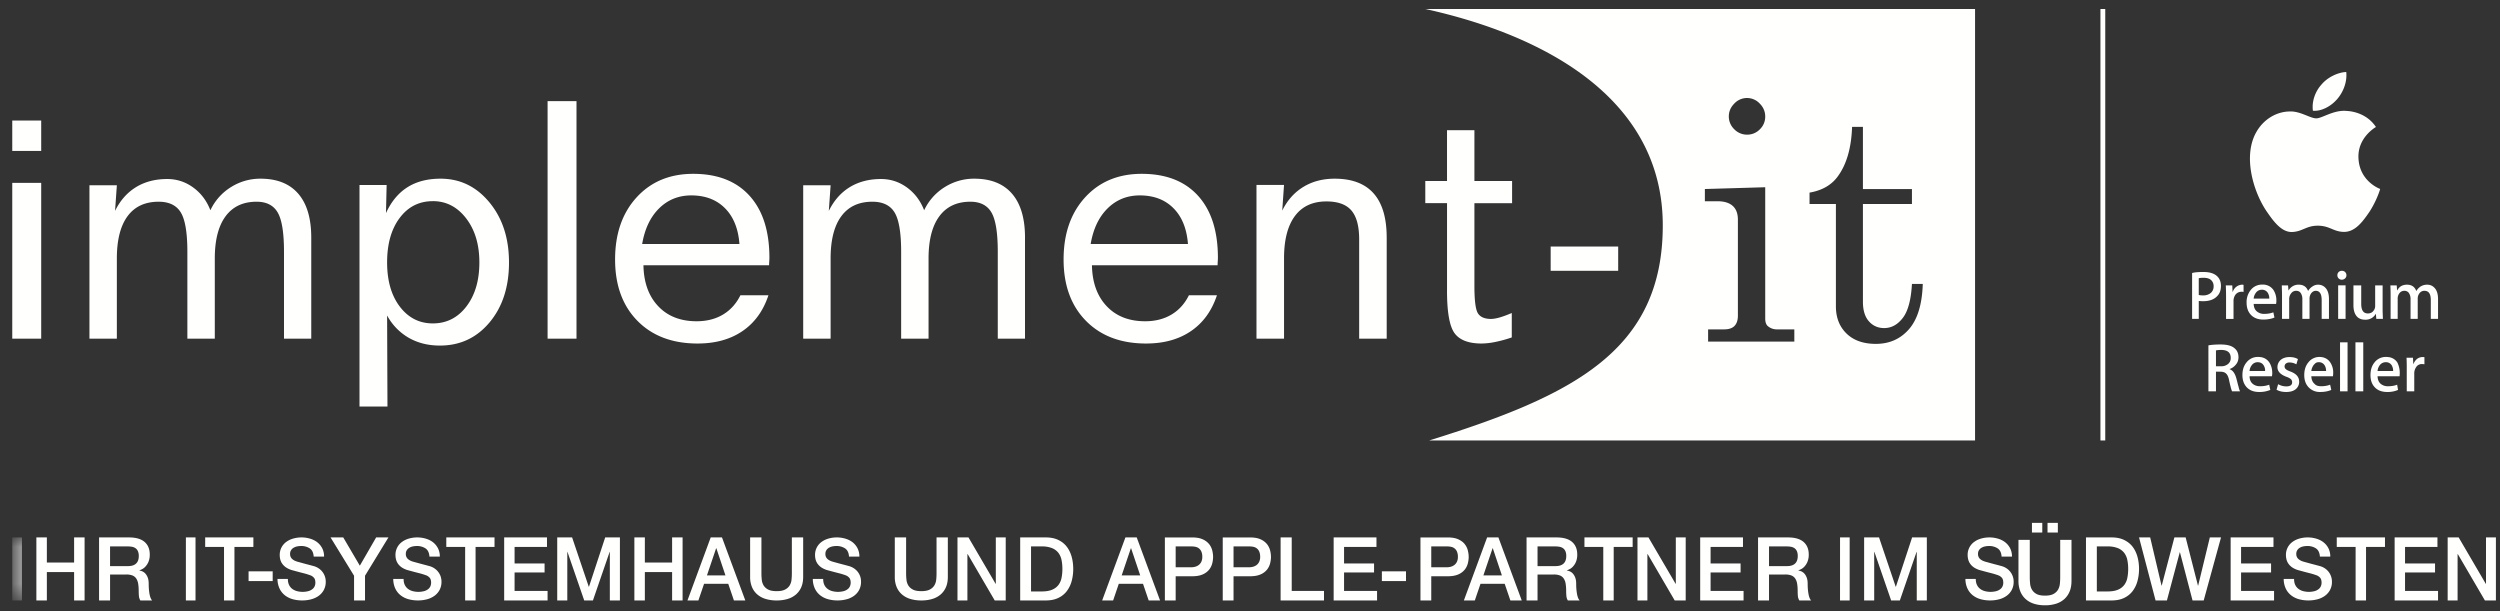 <?xml version="1.0" encoding="UTF-8"?> <svg xmlns="http://www.w3.org/2000/svg" xmlns:xlink="http://www.w3.org/1999/xlink" width="135" height="33"><rect width="100%" height="100%" fill="#333333" stroke="none"/><defs><path id="a" d="M0 0h.521v3.403H0z"></path></defs><g fill="none" fill-rule="evenodd"><g transform="translate(.662 29.021)"><mask id="b" fill="#fff"><use xlink:href="#a"></use></mask><path fill="#FFFFFE" d="M0 3.403h.521V0H0z" mask="url(#b)"></path></g><path fill="#FFFFFE" d="M1.964 29.021h.566v1.354h1.472v-1.354h.566v3.403h-.566V30.89H2.53v1.535h-.566v-3.403M5.943 30.57h.972c.19 0 .333-.045.431-.136.099-.09.148-.226.148-.407a.633.633 0 0 0-.048-.265.386.386 0 0 0-.13-.16.477.477 0 0 0-.19-.076 1.245 1.245 0 0 0-.22-.019h-.963v1.063Zm-.593-1.549h1.617c.373 0 .653.081.84.243.186.162.28.388.28.677a.99.99 0 0 1-.072.403.89.89 0 0 1-.166.257.642.642 0 0 1-.187.14 1.513 1.513 0 0 1-.135.058v.01c.05.006.105.022.163.047a.48.48 0 0 1 .164.122c.05.055.093.127.126.217.033.089.05.2.05.333 0 .2.014.382.044.546.03.164.077.28.14.35H7.58a.557.557 0 0 1-.079-.243 2.959 2.959 0 0 1-.011-.257c0-.156-.01-.29-.029-.403a.709.709 0 0 0-.104-.281.446.446 0 0 0-.206-.165.907.907 0 0 0-.335-.052h-.872v1.401H5.35v-3.403ZM10.037 32.424h.521v-3.403h-.52zM11.08 29.021h2.603v.515H12.66v2.888h-.563v-2.888H11.08v-.515M13.423 31.377h1.302v-.524h-1.302zM15.545 31.264c0 .124.02.23.062.319.042.087.1.16.175.216a.73.73 0 0 0 .257.123 1.22 1.22 0 0 0 .629-.005.628.628 0 0 0 .21-.111.403.403 0 0 0 .117-.157.482.482 0 0 0 .035-.18c0-.124-.027-.216-.082-.275a.474.474 0 0 0-.182-.125 3.769 3.769 0 0 0-.396-.121c-.15-.038-.336-.087-.557-.148a1.182 1.182 0 0 1-.342-.143.817.817 0 0 1-.217-.198.699.699 0 0 1-.115-.232.95.95 0 0 1-.033-.25.855.855 0 0 1 .367-.724c.11-.079.236-.137.376-.175a1.647 1.647 0 0 1 .897.01c.148.043.278.11.39.197.111.088.2.197.266.325a.974.974 0 0 1 .098.448h-.56c-.014-.209-.084-.356-.21-.443a.828.828 0 0 0-.478-.13 1.02 1.02 0 0 0-.202.02.635.635 0 0 0-.188.069.41.41 0 0 0-.14.13.352.352 0 0 0-.057.204.35.35 0 0 0 .106.271c.07.065.161.114.275.148l.14.039a26.731 26.731 0 0 0 .574.154l.208.057a.92.92 0 0 1 .273.137.854.854 0 0 1 .349.691.93.93 0 0 1-.11.466.94.94 0 0 1-.289.317c-.119.081-.255.141-.407.18a1.91 1.91 0 0 1-.465.056c-.182 0-.354-.023-.515-.068a1.196 1.196 0 0 1-.42-.21 1.01 1.01 0 0 1-.287-.361 1.216 1.216 0 0 1-.112-.521h.56M19.12 31.09l-1.27-2.069h.686l.895 1.526.881-1.526h.663l-1.264 2.068v1.335h-.592V31.09M21.795 31.264c0 .124.02.23.063.319.041.087.1.16.174.216a.73.73 0 0 0 .257.123 1.22 1.22 0 0 0 .63-.005.628.628 0 0 0 .21-.111.403.403 0 0 0 .116-.157.482.482 0 0 0 .035-.18c0-.124-.027-.216-.082-.275a.475.475 0 0 0-.182-.125 3.758 3.758 0 0 0-.395-.121c-.151-.038-.337-.087-.558-.148a1.184 1.184 0 0 1-.342-.143.816.816 0 0 1-.217-.198.7.7 0 0 1-.114-.232.955.955 0 0 1-.034-.25.855.855 0 0 1 .367-.724c.11-.079.236-.137.376-.175a1.647 1.647 0 0 1 .897.01c.148.043.278.11.39.197.112.088.2.197.266.325a.974.974 0 0 1 .098.448h-.56c-.014-.209-.084-.356-.21-.443a.828.828 0 0 0-.478-.13 1.02 1.02 0 0 0-.202.02.633.633 0 0 0-.187.069.412.412 0 0 0-.141.13.352.352 0 0 0-.057.204.35.35 0 0 0 .106.271c.07.065.161.114.275.148l.141.039a29.028 29.028 0 0 0 .573.154l.208.057a.921.921 0 0 1 .273.137.857.857 0 0 1 .311.436c.025.085.038.17.038.255a.928.928 0 0 1-.11.466.938.938 0 0 1-.289.317 1.24 1.24 0 0 1-.407.18 1.908 1.908 0 0 1-.465.056c-.182 0-.353-.023-.515-.068a1.197 1.197 0 0 1-.42-.21 1.013 1.013 0 0 1-.287-.361 1.218 1.218 0 0 1-.111-.521h.559M24.1 29.021h2.604v.515h-1.023v2.888h-.563v-2.888H24.1v-.515M27.225 29.021h2.312v.515h-1.75v.891h1.62v.486h-1.62v.997h1.782v.514h-2.344v-3.403M30.09 29.021h.804l.9 2.664h.01l.876-2.664h.795v3.403h-.544v-2.626h-.009l-.904 2.626h-.47l-.906-2.626h-.008v2.626h-.544v-3.403M34.256 29.021h.566v1.354h1.472v-1.354h.566v3.403h-.566V30.89h-1.472v1.535h-.566v-3.403M38.175 31.07h.999l-.49-1.462h-.014l-.495 1.463Zm.202-2.049h.61l1.26 3.403h-.615l-.307-.9H38.02l-.307.9h-.59l1.255-3.403ZM40.507 29.021h.61v1.937c0 .112.006.225.018.34a.747.747 0 0 0 .097.31.61.61 0 0 0 .245.225c.11.06.263.089.462.089s.353-.03.462-.09a.61.61 0 0 0 .245-.225.747.747 0 0 0 .097-.31 3.41 3.41 0 0 0 .017-.34v-1.936h.611v2.128c0 .214-.034.4-.102.559a1.08 1.08 0 0 1-.291.397 1.227 1.227 0 0 1-.452.24c-.176.053-.372.08-.587.08-.215 0-.41-.027-.587-.08a1.227 1.227 0 0 1-.452-.24 1.076 1.076 0 0 1-.29-.397 1.401 1.401 0 0 1-.103-.56v-2.127M44.452 31.264c0 .124.02.23.062.319.042.087.1.16.175.216a.73.73 0 0 0 .257.123 1.22 1.22 0 0 0 .629-.005.628.628 0 0 0 .21-.111.4.4 0 0 0 .116-.157.48.48 0 0 0 .036-.18c0-.124-.028-.216-.083-.275a.474.474 0 0 0-.18-.125 3.769 3.769 0 0 0-.397-.121 26.56 26.56 0 0 1-.557-.148 1.182 1.182 0 0 1-.342-.143.816.816 0 0 1-.217-.198.699.699 0 0 1-.115-.232.95.95 0 0 1-.033-.25.855.855 0 0 1 .367-.724c.11-.079.235-.137.376-.175a1.647 1.647 0 0 1 .897.01c.147.043.278.11.39.197.111.088.2.197.265.325a.974.974 0 0 1 .099.448h-.56c-.014-.209-.084-.356-.21-.443a.827.827 0 0 0-.479-.13 1.02 1.02 0 0 0-.2.02.633.633 0 0 0-.189.069.41.41 0 0 0-.14.13.352.352 0 0 0-.057.204.35.35 0 0 0 .105.271c.07.065.162.114.276.148l.14.039a26.729 26.729 0 0 0 .574.154l.207.057a.92.92 0 0 1 .273.137.857.857 0 0 1 .312.436.9.9 0 0 1 .037.255.93.93 0 0 1-.11.466.939.939 0 0 1-.288.317 1.24 1.24 0 0 1-.407.18 1.91 1.91 0 0 1-.465.056c-.182 0-.354-.023-.515-.068a1.196 1.196 0 0 1-.42-.21 1.01 1.01 0 0 1-.287-.361 1.218 1.218 0 0 1-.112-.521h.56M48.32 29.021h.61v1.937c0 .112.006.225.018.34a.747.747 0 0 0 .097.31.61.61 0 0 0 .245.225c.109.06.263.089.462.089s.353-.03.462-.09a.61.61 0 0 0 .244-.225.747.747 0 0 0 .098-.31 3.36 3.36 0 0 0 .017-.34v-1.936h.61v2.128c0 .214-.033.4-.102.559a1.08 1.08 0 0 1-.29.397 1.227 1.227 0 0 1-.452.24c-.177.053-.372.08-.587.08-.216 0-.41-.027-.587-.08a1.225 1.225 0 0 1-.452-.24 1.074 1.074 0 0 1-.291-.397 1.401 1.401 0 0 1-.103-.56v-2.127M51.704 29.021h.594l1.466 2.507h.01v-2.507h.535v3.403h-.594l-1.46-2.502h-.015v2.502h-.536v-3.403M55.676 31.938h.577c.228 0 .415-.03.56-.093a.82.82 0 0 0 .343-.257.936.936 0 0 0 .168-.386 2.43 2.43 0 0 0 .045-.48c0-.17-.015-.33-.045-.478a.938.938 0 0 0-.168-.386.82.82 0 0 0-.343-.258 1.447 1.447 0 0 0-.56-.093h-.577v2.431Zm-.586-2.917h1.388c.256 0 .478.045.666.134.187.089.34.21.459.364s.207.335.265.541c.058.207.087.428.087.663 0 .235-.03.456-.087.662a1.573 1.573 0 0 1-.265.541 1.237 1.237 0 0 1-.46.365c-.187.089-.409.133-.665.133H55.09v-3.403ZM60.571 31.07h1l-.491-1.462h-.014l-.495 1.463Zm.202-2.049h.61l1.26 3.403h-.614l-.307-.9h-1.307l-.306.9h-.592l1.256-3.403ZM63.486 30.632h.854c.066 0 .133-.01.2-.028a.57.57 0 0 0 .19-.093.476.476 0 0 0 .14-.172.602.602 0 0 0 .054-.27.71.71 0 0 0-.047-.276.442.442 0 0 0-.126-.173.443.443 0 0 0-.182-.089.97.97 0 0 0-.22-.024h-.863v1.125Zm-.583-1.61h1.47c.236 0 .43.034.578.104a.91.91 0 0 1 .346.262.9.9 0 0 1 .166.343c.03.124.044.239.044.343 0 .105-.015.219-.044.341a.9.9 0 0 1-.166.341.89.89 0 0 1-.346.26c-.149.068-.342.102-.578.102h-.887v1.306h-.583v-3.403ZM66.611 30.632h.854c.066 0 .133-.01.201-.028a.57.57 0 0 0 .19-.093.476.476 0 0 0 .139-.172.602.602 0 0 0 .054-.27.71.71 0 0 0-.047-.276.442.442 0 0 0-.126-.173.443.443 0 0 0-.182-.089.97.97 0 0 0-.22-.024h-.863v1.125Zm-.583-1.61h1.47c.236 0 .43.034.578.104a.91.91 0 0 1 .346.262c.081.105.136.22.166.343.03.124.044.239.044.343 0 .105-.015.219-.044.341a.898.898 0 0 1-.166.341.89.89 0 0 1-.346.26c-.149.068-.342.102-.578.102h-.887v1.306h-.583v-3.403ZM69.153 29.021h.6v2.89h1.743v.513h-2.343v-3.403M72.017 29.021h2.312v.515h-1.75v.891h1.62v.486h-1.62v.997h1.782v.514h-2.344v-3.403M74.621 31.377h1.303v-.524h-1.303zM77.288 30.632h.855c.065 0 .132-.01.2-.028a.568.568 0 0 0 .19-.093.473.473 0 0 0 .139-.172.6.6 0 0 0 .054-.27.71.71 0 0 0-.047-.276.442.442 0 0 0-.126-.173.444.444 0 0 0-.182-.089.97.97 0 0 0-.22-.024h-.863v1.125Zm-.583-1.61h1.47c.237 0 .43.034.579.104.15.07.264.157.345.262a.9.9 0 0 1 .166.343c.03.124.044.239.044.343 0 .105-.014.219-.044.341a.9.9 0 0 1-.166.341.892.892 0 0 1-.345.26c-.15.068-.342.102-.579.102h-.887v1.306h-.583v-3.403ZM80.103 31.07h.999l-.49-1.462h-.014l-.495 1.463Zm.201-2.049h.61l1.26 3.403h-.614l-.307-.9h-1.306l-.307.9h-.591l1.255-3.403ZM83.027 30.57H84c.19 0 .333-.045.431-.136.098-.09.147-.226.147-.407a.633.633 0 0 0-.047-.265.385.385 0 0 0-.13-.16.475.475 0 0 0-.19-.076 1.242 1.242 0 0 0-.221-.019h-.963v1.063Zm-.593-1.549h1.618c.373 0 .653.081.84.243.186.162.279.388.279.677a.992.992 0 0 1-.071.403.886.886 0 0 1-.166.257.638.638 0 0 1-.188.14 1.492 1.492 0 0 1-.135.058v.01c.05.006.105.022.164.047a.482.482 0 0 1 .164.122.66.66 0 0 1 .125.217c.034.089.05.2.05.333 0 .2.015.382.045.546.03.164.077.28.14.35h-.636a.557.557 0 0 1-.078-.243 2.959 2.959 0 0 1-.012-.257c0-.156-.01-.29-.028-.403a.706.706 0 0 0-.104-.281.445.445 0 0 0-.207-.165.906.906 0 0 0-.334-.052h-.873v1.401h-.593v-3.403ZM85.56 29.021h2.603v.515H87.14v2.888h-.563v-2.888H85.56v-.515M88.424 29.021h.593l1.467 2.507h.01v-2.507h.534v3.403h-.594l-1.46-2.502h-.015v2.502h-.535v-3.403M91.81 29.021h2.311v.515h-1.749v.891h1.62v.486h-1.62v.997h1.781v.514H91.81v-3.403M95.527 30.57h.973c.19 0 .333-.045.431-.136.098-.09.147-.226.147-.407a.633.633 0 0 0-.047-.265.385.385 0 0 0-.13-.16.477.477 0 0 0-.19-.076 1.245 1.245 0 0 0-.221-.019h-.963v1.063Zm-.592-1.549h1.617c.373 0 .653.081.84.243.186.162.28.388.28.677a.99.99 0 0 1-.072.403.89.89 0 0 1-.166.257.642.642 0 0 1-.188.14 1.513 1.513 0 0 1-.135.058v.01c.051.006.105.022.164.047a.48.48 0 0 1 .164.122c.05.055.092.127.125.217.034.089.05.2.05.333 0 .2.015.382.045.546.03.164.077.28.14.35h-.636a.557.557 0 0 1-.078-.243 2.957 2.957 0 0 1-.011-.257c0-.156-.01-.29-.029-.403a.706.706 0 0 0-.104-.281.446.446 0 0 0-.207-.165.907.907 0 0 0-.334-.052h-.873v1.401h-.592v-3.403ZM99.361 32.424h.521v-3.403h-.52zM100.663 29.021h.805l.9 2.664h.01l.876-2.664h.795v3.403h-.544v-2.626h-.009l-.904 2.626h-.47l-.906-2.626h-.009v2.626h-.544v-3.403M106.692 31.264c0 .124.02.23.063.319.041.087.1.16.174.216a.73.73 0 0 0 .257.123 1.22 1.22 0 0 0 .63-.005.627.627 0 0 0 .21-.111.402.402 0 0 0 .116-.157.48.48 0 0 0 .035-.18c0-.124-.027-.216-.082-.275a.475.475 0 0 0-.182-.125 3.765 3.765 0 0 0-.395-.121c-.151-.038-.337-.087-.557-.148a1.182 1.182 0 0 1-.343-.143.816.816 0 0 1-.217-.198.699.699 0 0 1-.114-.232.95.95 0 0 1-.034-.25.855.855 0 0 1 .367-.724c.11-.079.236-.137.376-.175a1.647 1.647 0 0 1 .897.01c.148.043.278.11.39.197.111.088.2.197.266.325a.974.974 0 0 1 .098.448h-.56c-.014-.209-.084-.356-.21-.443a.827.827 0 0 0-.478-.13 1.02 1.02 0 0 0-.201.02.633.633 0 0 0-.188.069.41.41 0 0 0-.141.13.351.351 0 0 0-.056.204.35.35 0 0 0 .105.271c.07.065.162.114.275.148l.141.039a26.726 26.726 0 0 0 .573.154l.208.057a.922.922 0 0 1 .273.137.857.857 0 0 1 .349.691.93.93 0 0 1-.11.466.939.939 0 0 1-.289.317 1.24 1.24 0 0 1-.407.18 1.91 1.91 0 0 1-.465.056c-.182 0-.353-.023-.515-.068a1.196 1.196 0 0 1-.42-.21 1.01 1.01 0 0 1-.286-.361 1.218 1.218 0 0 1-.112-.521h.56M110.566 28.758h.558v-.522h-.558v.522Zm-.84 0h.557v-.522h-.558v.522Zm-.729.396h.611v2.01c0 .116.006.233.017.353.012.119.044.226.098.32a.618.618 0 0 0 .245.235c.109.062.263.092.462.092s.352-.03.461-.092c.11-.06.191-.139.245-.234a.791.791 0 0 0 .098-.321 3.62 3.62 0 0 0 .017-.353v-2.01h.61v2.208c0 .222-.033.416-.102.58a1.12 1.12 0 0 1-.29.413 1.213 1.213 0 0 1-.453.249 1.974 1.974 0 0 1-.586.082c-.216 0-.411-.027-.587-.082a1.212 1.212 0 0 1-.452-.249 1.114 1.114 0 0 1-.291-.413 1.506 1.506 0 0 1-.103-.58v-2.208ZM113.23 31.938h.576c.228 0 .415-.03.56-.093a.821.821 0 0 0 .343-.257.938.938 0 0 0 .168-.386 2.43 2.43 0 0 0 .045-.48 2.43 2.43 0 0 0-.045-.478.94.94 0 0 0-.168-.386.821.821 0 0 0-.343-.258 1.448 1.448 0 0 0-.56-.093h-.577v2.431Zm-.587-2.917h1.388c.256 0 .478.045.666.134.187.089.34.21.46.364.118.154.206.335.264.541.058.207.087.428.087.663 0 .235-.03.456-.087.662a1.57 1.57 0 0 1-.265.541 1.237 1.237 0 0 1-.46.365c-.187.089-.409.133-.665.133h-1.388v-3.403ZM115.507 29.021h.603l.613 2.603h.01l.684-2.603h.608l.665 2.603h.01l.631-2.603h.604L119 32.424h-.603l-.68-2.602h-.009l-.694 2.602h-.613l-.893-3.403M120.455 29.021h2.313v.515h-1.75v.891h1.62v.486h-1.62v.997h1.781v.514h-2.344v-3.403M123.88 31.264c0 .124.02.23.062.319.042.087.1.16.175.216a.73.73 0 0 0 .257.123 1.22 1.22 0 0 0 .629-.005.627.627 0 0 0 .21-.111.402.402 0 0 0 .116-.157.48.48 0 0 0 .036-.18c0-.124-.027-.216-.082-.275a.475.475 0 0 0-.182-.125 3.754 3.754 0 0 0-.396-.121c-.15-.038-.336-.087-.557-.148a1.182 1.182 0 0 1-.342-.143.816.816 0 0 1-.217-.198.699.699 0 0 1-.114-.232.95.95 0 0 1-.034-.25.855.855 0 0 1 .367-.724c.11-.079.236-.137.376-.175a1.647 1.647 0 0 1 .897.01c.148.043.278.11.39.197.111.088.2.197.266.325a.974.974 0 0 1 .098.448h-.56c-.014-.209-.084-.356-.21-.443a.827.827 0 0 0-.478-.13 1.02 1.02 0 0 0-.202.02.633.633 0 0 0-.188.069.412.412 0 0 0-.14.13.352.352 0 0 0-.057.204.35.35 0 0 0 .106.271c.07.065.161.114.275.148l.14.039a26.719 26.719 0 0 0 .574.154l.208.057a.922.922 0 0 1 .273.137.857.857 0 0 1 .31.436.9.9 0 0 1 .039.255.93.93 0 0 1-.11.466.939.939 0 0 1-.289.317 1.24 1.24 0 0 1-.407.18 1.907 1.907 0 0 1-.465.056c-.182 0-.354-.023-.515-.068a1.196 1.196 0 0 1-.42-.21 1.01 1.01 0 0 1-.287-.361 1.218 1.218 0 0 1-.112-.521h.56M126.185 29.021h2.604v.515h-1.023v2.888h-.563v-2.888h-1.018v-.515M129.31 29.021h2.312v.515h-1.75v.891h1.62v.486h-1.62v.997h1.782v.514h-2.344v-3.403M132.174 29.021h.594l1.466 2.507h.01v-2.507h.535v3.403h-.594l-1.462-2.502h-.013v2.502h-.536v-3.403M130.919 19.671c-.04-.005-.079-.012-.124-.012a.357.357 0 0 0-.322.165.587.587 0 0 0-.103.355v.953h-.405v-1.247c0-.204-.002-.395-.013-.568h.348l.019.345h.007a.618.618 0 0 1 .201-.285.504.504 0 0 1 .392-.088v.382Zm-1.332.468c0 .07-.003.13-.012.178h-1.187c.005.18.065.323.174.413a.592.592 0 0 0 .396.127c.18 0 .346-.026.488-.084l.048.283a1.39 1.39 0 0 1-.588.111c-.281 0-.505-.083-.663-.248-.162-.168-.237-.388-.237-.667 0-.275.073-.504.22-.684a.765.765 0 0 1 .632-.293c.261 0 .458.097.596.293.077.156.133.344.133.571Zm-.358-.106a.58.58 0 0 0-.079-.31.357.357 0 0 0-.32-.164.397.397 0 0 0-.322.161.593.593 0 0 0-.12.313h.841Zm-2.035 1.099h.422v-2.647h-.422v2.647Zm-.832 0h.406v-2.647h-.406v2.647Zm-.369-.993c0 .07-.008.13-.014.178h-1.167c.004.18.067.323.175.413.072.085.187.127.349.127.182 0 .348-.026.49-.084l.063.283c-.17.074-.37.111-.606.111a.821.821 0 0 1-.613-.248c-.161-.168-.24-.388-.24-.667 0-.275.073-.504.222-.684a.747.747 0 0 1 .587-.293c.259 0 .46.097.593.293a.973.973 0 0 1 .161.571Zm-.384-.106c0-.12-.027-.22-.082-.31a.357.357 0 0 0-.32-.164c-.128 0-.188.057-.275.161a.64.64 0 0 0-.12.313h.797Zm-1.453.58a.513.513 0 0 1-.185.402c-.124.102-.297.152-.513.152-.207 0-.38-.04-.525-.122l.086-.3a.86.86 0 0 0 .447.12c.202 0 .31-.074.31-.221a.243.243 0 0 0-.07-.173.78.78 0 0 0-.24-.124c-.32-.121-.484-.29-.484-.52 0-.154.06-.284.175-.392.121-.1.28-.154.476-.154.179 0 .33.036.455.109l-.085.284a.737.737 0 0 0-.368-.1.3.3 0 0 0-.198.06.2.2 0 0 0-.07.153.2.2 0 0 0 .074.153c.041.037.127.08.244.123.318.119.47.299.47.55Zm-1.454-.474c0 .07-.008.13-.019.178h-1.207c.003.18.062.323.175.413.102.085.23.127.393.127.183 0 .344-.026.492-.084l.06.283a1.508 1.508 0 0 1-.607.111c-.28 0-.499-.083-.66-.248-.159-.168-.238-.388-.238-.667 0-.275.072-.504.223-.684a.765.765 0 0 1 .632-.293c.26 0 .457.097.595.293.1.156.161.344.161.571Zm-.387-.106a.517.517 0 0 0-.082-.31c-.068-.107-.177-.164-.322-.164a.384.384 0 0 0-.315.161.577.577 0 0 0-.12.313h.84Zm-1.353 1.099h-.43c-.036-.074-.092-.275-.161-.598-.033-.17-.087-.291-.158-.355-.069-.072-.173-.107-.307-.107h-.244v1.06h-.408V18.65c.185-.034.4-.048.652-.048.342 0 .593.062.75.197.151.119.222.285.222.495 0 .15-.048.294-.155.41a.71.71 0 0 1-.322.222v.011c.173.061.291.232.363.5.056.209.088.354.114.43.03.138.061.22.084.265Zm-.503-1.802c0-.289-.172-.43-.51-.433-.127 0-.224.01-.287.027v.854h.28a.549.549 0 0 0 .375-.125.399.399 0 0 0 .142-.323Zm11.195-2.11h-.391v-1.012c0-.34-.113-.504-.344-.504a.312.312 0 0 0-.26.124.444.444 0 0 0-.102.287v1.105h-.387v-1.07a.562.562 0 0 0-.089-.325.282.282 0 0 0-.247-.121.322.322 0 0 0-.267.133.466.466 0 0 0-.092.303v1.08h-.382v-1.29c0-.16-.003-.334-.013-.52h.343l.02.269h.014c.097-.204.283-.306.522-.306.246 0 .414.112.5.338h.005a.756.756 0 0 1 .212-.23.663.663 0 0 1 .37-.108c.158 0 .291.056.394.167.129.131.194.336.194.606v1.074Zm-2.977 0h-.357l-.022-.272h-.006a.626.626 0 0 1-.575.316c-.18 0-.336-.054-.441-.17-.124-.133-.19-.34-.19-.615V15.41h.42v.996c0 .35.12.52.357.52.178 0 .3-.087.371-.258a.43.43 0 0 0 .025-.153v-1.105h.402v1.292c0 .168.01.342.016.517Zm-1.97-2.358a.223.223 0 0 1-.07.17.257.257 0 0 1-.185.072.23.23 0 0 1-.166-.071.23.23 0 0 1-.068-.17c0-.07.022-.123.07-.174a.252.252 0 0 1 .175-.066c.069 0 .127.024.174.066.046.051.07.105.07.173Zm-.447 2.358h.401v-1.81h-.401v1.81Zm-.496 0h-.394v-1.012c0-.34-.112-.504-.32-.504-.083 0-.17.04-.238.124a.47.47 0 0 0-.097.287v1.105h-.388v-1.07a.56.56 0 0 0-.088-.325c-.052-.08-.136-.121-.246-.121a.318.318 0 0 0-.268.133.472.472 0 0 0-.109.303v1.08h-.387v-1.29c0-.16-.008-.334-.012-.52h.337l.024.269h.01a.603.603 0 0 1 .548-.306c.244 0 .414.112.5.338h.003a.706.706 0 0 1 .217-.23.533.533 0 0 1 .318-.108c.16 0 .293.056.398.167.127.131.192.336.192.606v1.074Zm-3-1.564a.686.686 0 0 0-.592-.288.773.773 0 0 0-.632.29 1.04 1.04 0 0 0-.224.683c0 .28.079.5.24.668.163.167.381.247.661.247.232 0 .436-.037.603-.109l-.06-.281c-.148.057-.31.083-.488.083a.59.59 0 0 1-.394-.126c-.114-.091-.173-.23-.18-.41h1.21a.795.795 0 0 0 .016-.183 1.02 1.02 0 0 0-.16-.574Zm-1.066.469a.595.595 0 0 1 .119-.313.391.391 0 0 1 .323-.167.36.36 0 0 1 .321.17c.053.086.083.19.08.31h-.843Zm-.546-.36a.396.396 0 0 0-.102-.01.407.407 0 0 0-.337.16.594.594 0 0 0-.103.356v.95h-.403v-1.243c0-.206-.006-.396-.014-.567h.35l.015.344h.015a.546.546 0 0 1 .499-.382c.019 0 .05.002.08.01v.382Zm-1.222-.327c0 .232-.065.418-.204.554-.171.184-.427.274-.765.274-.099 0-.172-.007-.228-.015v.97h-.36v-2.478c.141-.04.364-.055.61-.055.318 0 .555.068.715.205.158.134.232.319.232.545Zm-.395.025a.43.43 0 0 0-.142-.344c-.092-.08-.221-.118-.393-.118-.109 0-.2.005-.267.023v.905a.976.976 0 0 0 .232.022.627.627 0 0 0 .416-.13.451.451 0 0 0 .154-.358ZM126.215 5.343c.328-.384.539-.927.482-1.454-.47.017-1.038.303-1.352.695-.31.343-.519.882-.448 1.396.472.04.99-.251 1.318-.637"></path><path fill="#FFFFFE" d="M128.529 10.203c-.007.032-.179.621-.586 1.246-.37.54-.762 1.058-1.34 1.073-.593.006-.783-.335-1.446-.335-.619 0-.828.32-1.376.34-.569.025-.999-.556-1.374-1.1-.743-1.087-1.308-3.033-.55-4.321.384-.661 1.064-1.083 1.802-1.087.563-.019 1.09.372 1.42.372.316 0 .948-.47 1.638-.4.268.01 1.085.116 1.584.867-.038.021-.957.554-.946 1.607.014 1.32 1.163 1.736 1.174 1.738M103.83 15.333c-.035 1.096-.282 1.91-.742 2.44s-1.057.796-1.791.796c-.676 0-1.204-.187-1.585-.559-.382-.372-.573-.86-.573-1.464v-5.53h-1.424v-.615c.649-.111 1.143-.384 1.482-.818.503-.65.775-1.561.816-2.734h.585v3.359h2.647v.809h-2.647V16.3c0 .457.108.808.323 1.051.216.243.49.365.821.365.396 0 .734-.185 1.014-.554.28-.369.442-.979.489-1.829h.585Zm-6.936 3.113h-4.656v-.66h.865c.256 0 .444-.063.564-.19.118-.125.179-.308.179-.548V11.86c0-.327-.094-.576-.28-.742-.187-.167-.463-.251-.83-.251h-.673v-.66l3.259-.096v7.086c0 .194.046.331.14.413a.742.742 0 0 0 .506.176h.926v.66Zm-1.572-12.15a.94.94 0 0 1-.288.685.939.939 0 0 1-.69.29.948.948 0 0 1-.696-.294.95.95 0 0 1-.292-.69c0-.264.099-.496.297-.695a.935.935 0 0 1 1.372 0c.198.199.297.434.297.703Zm11.331 17.49V.485H76.966C83.486 1.923 89.79 5.36 89.79 12.17c0 6.772-4.838 9.193-12.616 11.616h29.478ZM.662 8.152h1.563V6.507H.662v1.645Zm0 10.136h1.563V9.875H.662v8.413ZM16.808 12.833v5.455h-1.472v-4.69c0-1.026-.113-1.733-.34-2.122-.225-.388-.606-.583-1.14-.583-.73 0-1.288.263-1.675.787-.388.525-.582 1.284-.582 2.275v4.333h-1.481v-4.69c0-1.026-.118-1.733-.353-2.122-.235-.388-.634-.583-1.199-.583-.734 0-1.294.261-1.679.783-.384.522-.577 1.282-.577 2.279v4.333H4.83v-8.283h1.48l-.097 1.384c.276-.563.654-.99 1.133-1.284.478-.292 1.04-.438 1.688-.438.511 0 .977.152 1.397.456.42.305.73.715.93 1.231a2.934 2.934 0 0 1 1.11-1.249 2.958 2.958 0 0 1 1.596-.456c.893 0 1.573.271 2.04.813.468.542.701 1.333.701 2.371M23.374 10.863c-.74 0-1.336.3-1.79.904-.453.602-.68 1.404-.68 2.405 0 .99.23 1.786.689 2.389.46.602 1.053.903 1.78.903.74 0 1.345-.305 1.813-.916.467-.611.7-1.403.7-2.376 0-.966-.237-1.76-.714-2.38-.477-.62-1.076-.93-1.798-.93m-2.47 6.175.019 4.916h-1.51V9.989h1.465l-.035 1.52c.284-.623.67-1.088 1.158-1.397.489-.309 1.085-.463 1.79-.463 1.054 0 1.933.426 2.638 1.28.704.852 1.057 1.934 1.057 3.243 0 1.322-.35 2.4-1.049 3.236-.698.835-1.592 1.253-2.682 1.253-.633 0-1.194-.14-1.683-.42a3.067 3.067 0 0 1-1.167-1.204M29.57 18.288h1.561V5.46H29.57zM39.93 13.176c-.063-.83-.324-1.474-.783-1.934-.458-.46-1.064-.69-1.817-.69-.685 0-1.264.233-1.736.698-.473.466-.778 1.108-.917 1.926h5.253Zm1.601 1.148h-6.785c.017.931.283 1.668.796 2.21.513.543 1.205.814 2.074.814.546 0 1.02-.12 1.423-.36s.718-.589.944-1.045h1.513c-.278.842-.745 1.487-1.4 1.934-.656.449-1.465.673-2.427.673-1.363 0-2.446-.41-3.25-1.228-.803-.819-1.204-1.922-1.204-3.31 0-1.387.387-2.505 1.161-3.353.774-.848 1.794-1.272 3.058-1.272 1.31 0 2.324.394 3.04 1.183.716.79 1.074 1.907 1.074 3.354 0 .041-.003.105-.008.191a2.832 2.832 0 0 0-.009.209ZM55.35 12.833v5.455H53.88v-4.69c0-1.026-.114-1.733-.34-2.122-.226-.388-.606-.583-1.141-.583-.73 0-1.288.263-1.675.787-.388.525-.582 1.284-.582 2.275v4.333h-1.48v-4.69c0-1.026-.118-1.733-.353-2.122-.235-.388-.635-.583-1.2-.583-.734 0-1.294.261-1.678.783-.385.522-.578 1.282-.578 2.279v4.333h-1.48v-8.283h1.48l-.097 1.384c.277-.563.654-.99 1.133-1.284.479-.292 1.041-.438 1.688-.438.512 0 .977.152 1.397.456.42.305.73.715.93 1.231a2.933 2.933 0 0 1 1.11-1.249 2.957 2.957 0 0 1 1.596-.456c.893 0 1.574.271 2.041.813.467.542.7 1.333.7 2.371M64.15 13.176c-.065-.83-.326-1.474-.784-1.934-.458-.46-1.064-.69-1.817-.69-.685 0-1.263.233-1.736.698-.473.466-.778 1.108-.917 1.926h5.254Zm1.6 1.148h-6.785c.017.931.283 1.668.796 2.21.513.543 1.205.814 2.075.814.545 0 1.018-.12 1.422-.36.403-.24.718-.589.944-1.045h1.513c-.278.842-.745 1.487-1.4 1.934-.656.449-1.465.673-2.427.673-1.363 0-2.446-.41-3.25-1.228-.803-.819-1.204-1.922-1.204-3.31 0-1.387.387-2.505 1.161-3.353.774-.848 1.794-1.272 3.058-1.272 1.31 0 2.324.394 3.04 1.183.716.79 1.074 1.907 1.074 3.354 0 .041-.003.105-.008.191a2.832 2.832 0 0 0-.009.209ZM74.882 12.822v5.466h-1.487v-5.353c0-.72-.14-1.244-.42-1.569-.279-.326-.728-.489-1.346-.489-.746 0-1.315.263-1.705.79-.39.525-.586 1.286-.586 2.279v4.342H67.85v-8.3h1.487l-.096 1.386c.273-.558.654-.985 1.14-1.281.488-.297 1.051-.444 1.693-.444.932 0 1.634.265 2.104.797.469.531.703 1.324.703 2.376"></path><path fill="#FFFFFE" d="M78.14 15.699V10.97h-1.174V9.775h1.173V7.031h1.479v2.744h2.035v1.196h-2.035v4.462c0 .791.063 1.287.191 1.487.127.201.362.302.704.302.128 0 .28-.026.457-.076s.399-.131.666-.243v1.319c-.314.106-.61.187-.887.243a3.807 3.807 0 0 1-.74.085c-.702 0-1.188-.185-1.46-.554-.273-.368-.41-1.135-.41-2.297M83.736 14.623h3.646v-1.309h-3.646zM113.424 23.785h.26V.486h-.26z"></path></g></svg> 